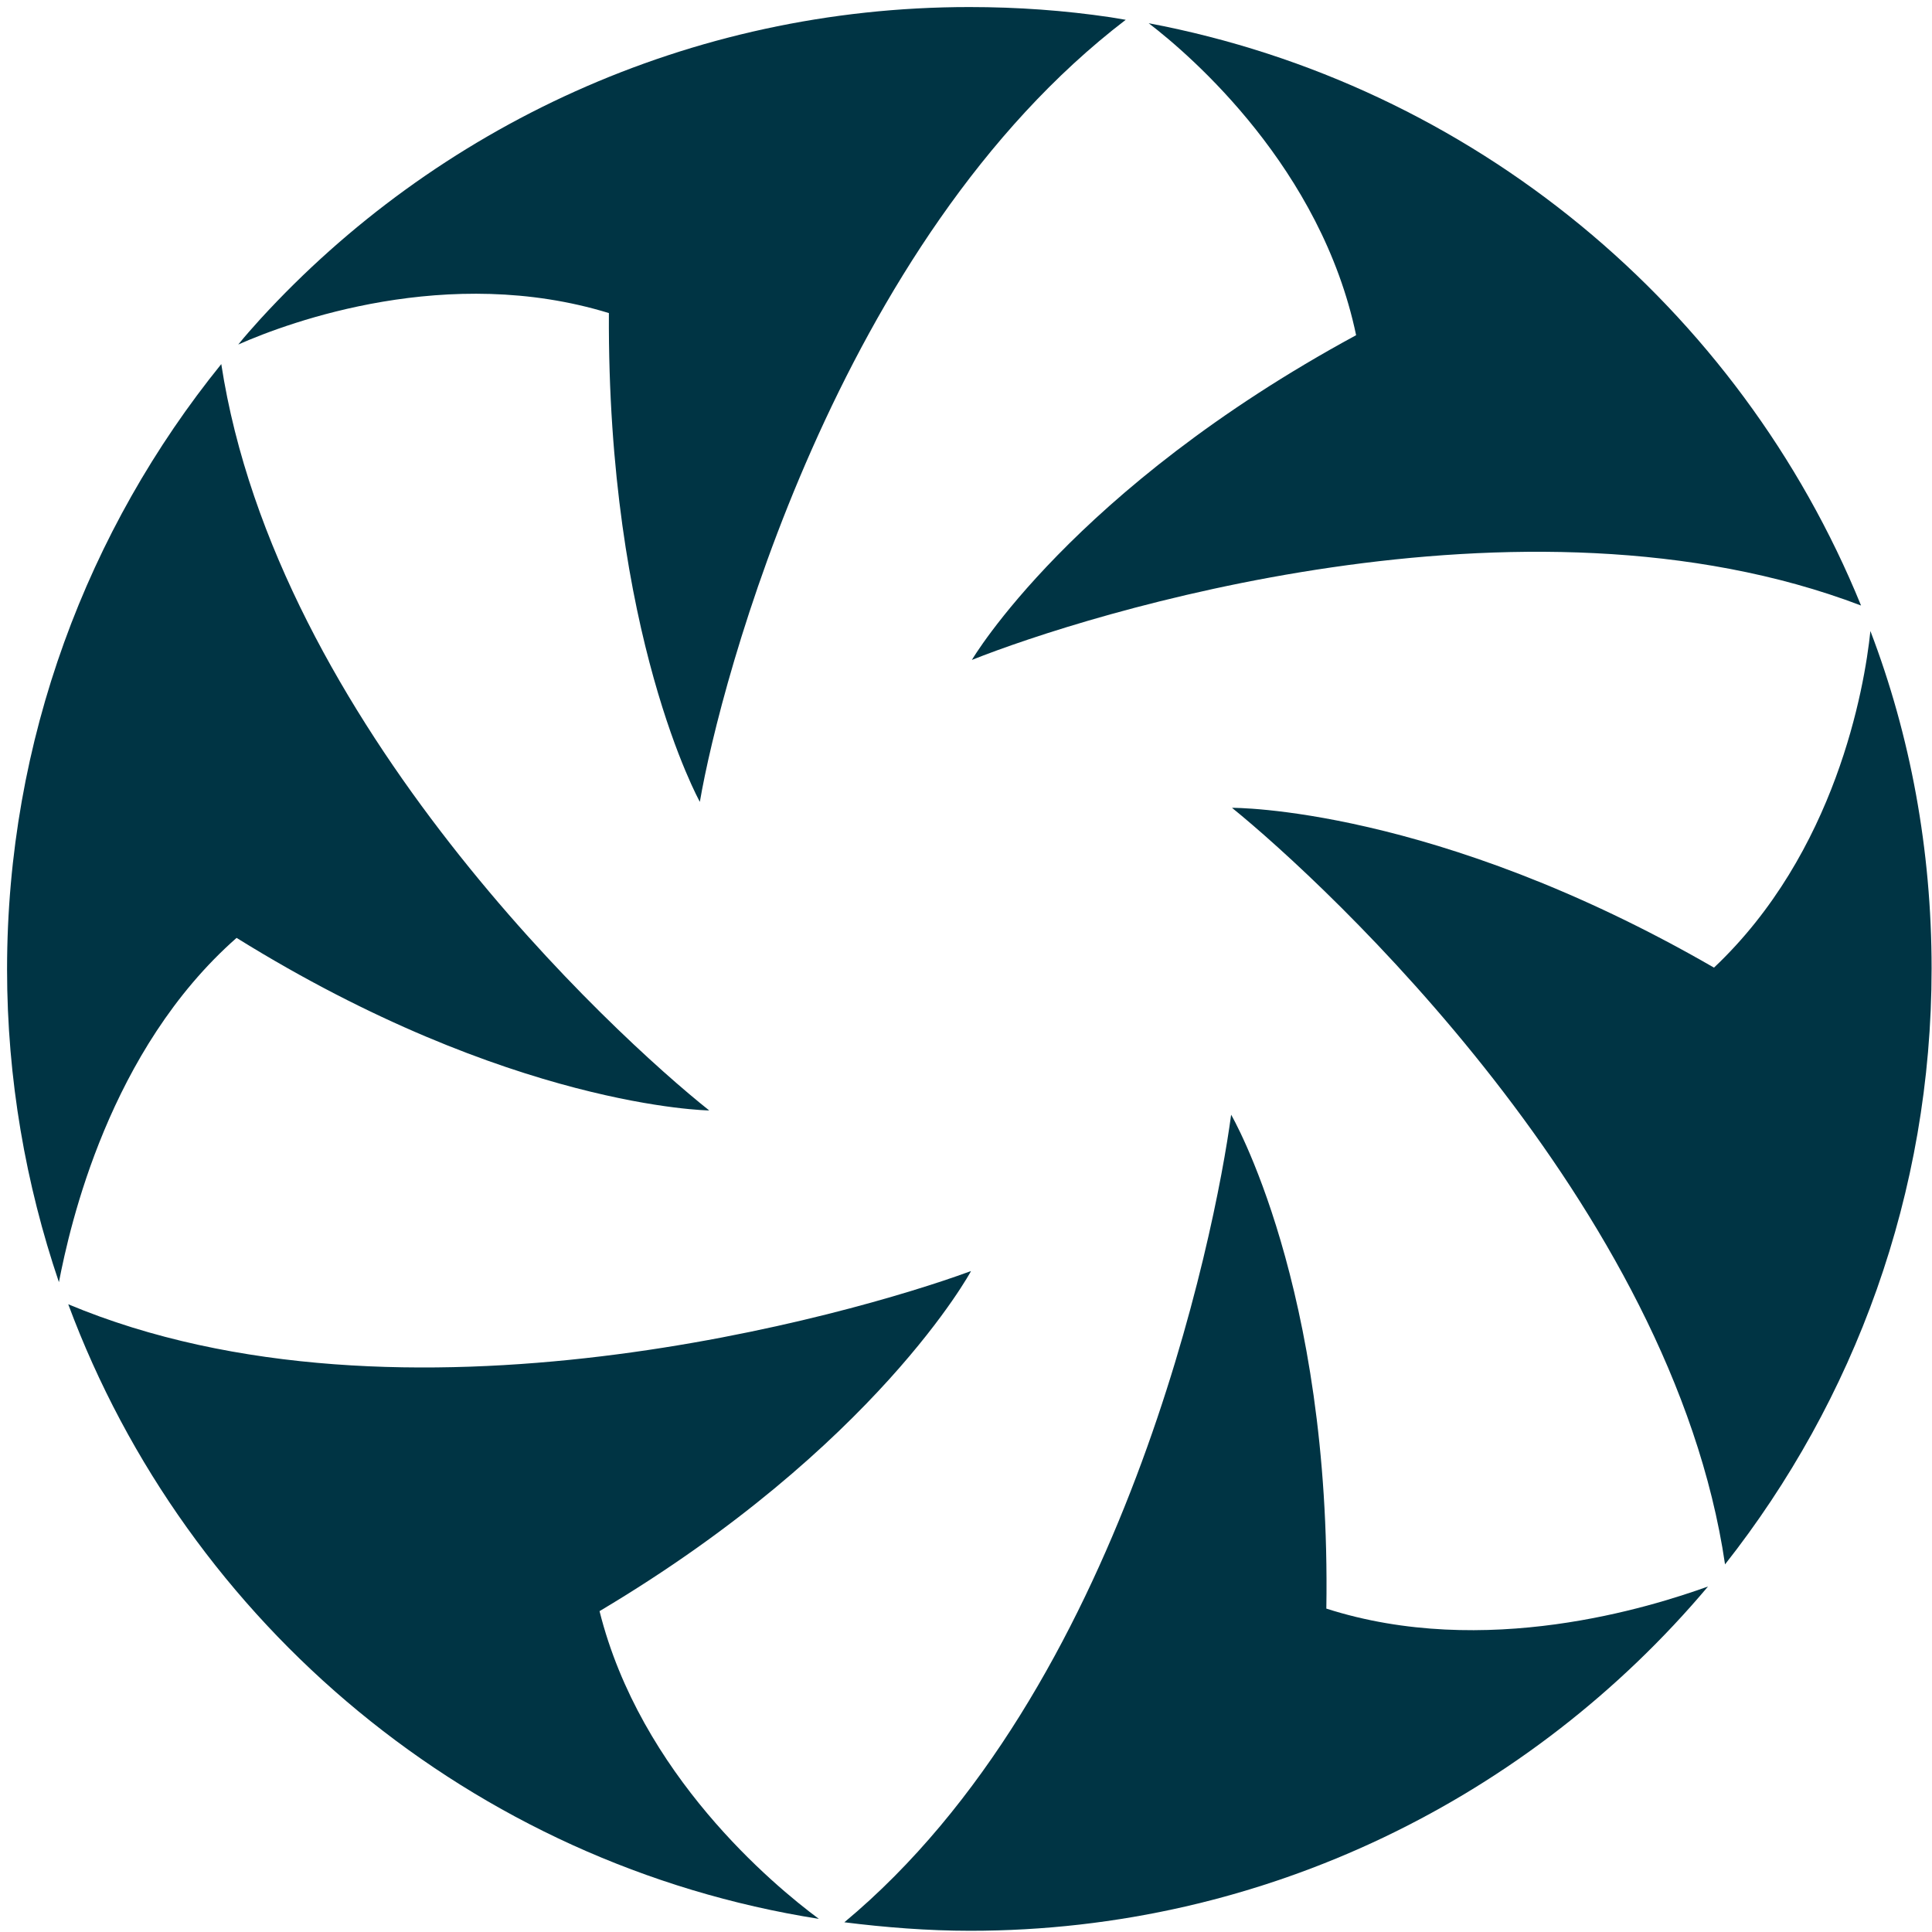 <?xml version="1.0" encoding="UTF-8"?>
<svg xmlns="http://www.w3.org/2000/svg" width="197" height="197" viewBox="0 0 197 197" fill="none">
  <path d="M138.279 34.179C109.328 49.868 99.1 67.29 99.1 67.29C110.628 62.697 155.181 48.568 189.765 61.743C177.37 31.319 150.153 8.609 117.129 2.368C121.55 5.749 134.725 17.19 138.279 34.179Z" fill="#003444"></path>
  <path d="M62.087 31.923C61.914 64.775 71.362 81.763 71.362 81.763C73.442 69.542 85.317 24.556 114.788 2.019C114.267 1.933 113.747 1.846 113.227 1.759C108.547 1.066 103.779 0.719 98.839 0.719C70.235 0.719 44.405 13.027 26.549 32.53C25.769 33.397 24.989 34.264 24.295 35.13C29.583 32.79 45.705 26.896 62.087 31.923Z" fill="#003444"></path>
  <path d="M24.123 95.633C52.034 112.969 72.317 113.229 72.317 113.229C62.608 105.515 28.197 73.79 22.563 37.125C8.955 53.941 0.72 75.437 0.72 98.84C0.72 110.022 2.627 120.77 6.008 130.738C7.134 124.931 11.122 107.075 24.123 95.633Z" fill="#003444"></path>
  <path d="M174.77 98.666C146.253 82.198 125.623 82.371 125.623 82.371C135.244 90.172 170.522 122.85 175.897 159.515C189.072 142.786 196.959 121.723 196.959 98.753C196.959 86.618 194.792 75.003 190.719 64.342C190.112 70.236 187.165 86.965 174.77 98.666Z" fill="#003444"></path>
  <path d="M61.133 164.283C89.391 147.467 99.012 129.611 99.012 129.611L98.752 129.698C87.137 133.945 41.111 147.294 6.959 132.992C19.094 165.67 48.218 190.113 83.496 195.66C78.816 192.193 65.294 180.925 61.133 164.283Z" fill="#003444"></path>
  <path d="M135.243 164.024C135.763 131.173 125.535 113.664 125.535 113.664C123.888 125.973 114.527 172.346 86.096 196.009C90.257 196.529 94.591 196.876 98.924 196.876C129.089 196.876 156.132 183.18 174.161 161.771C168.354 163.851 151.452 169.225 135.243 164.024Z" fill="#003444"></path>
</svg>
